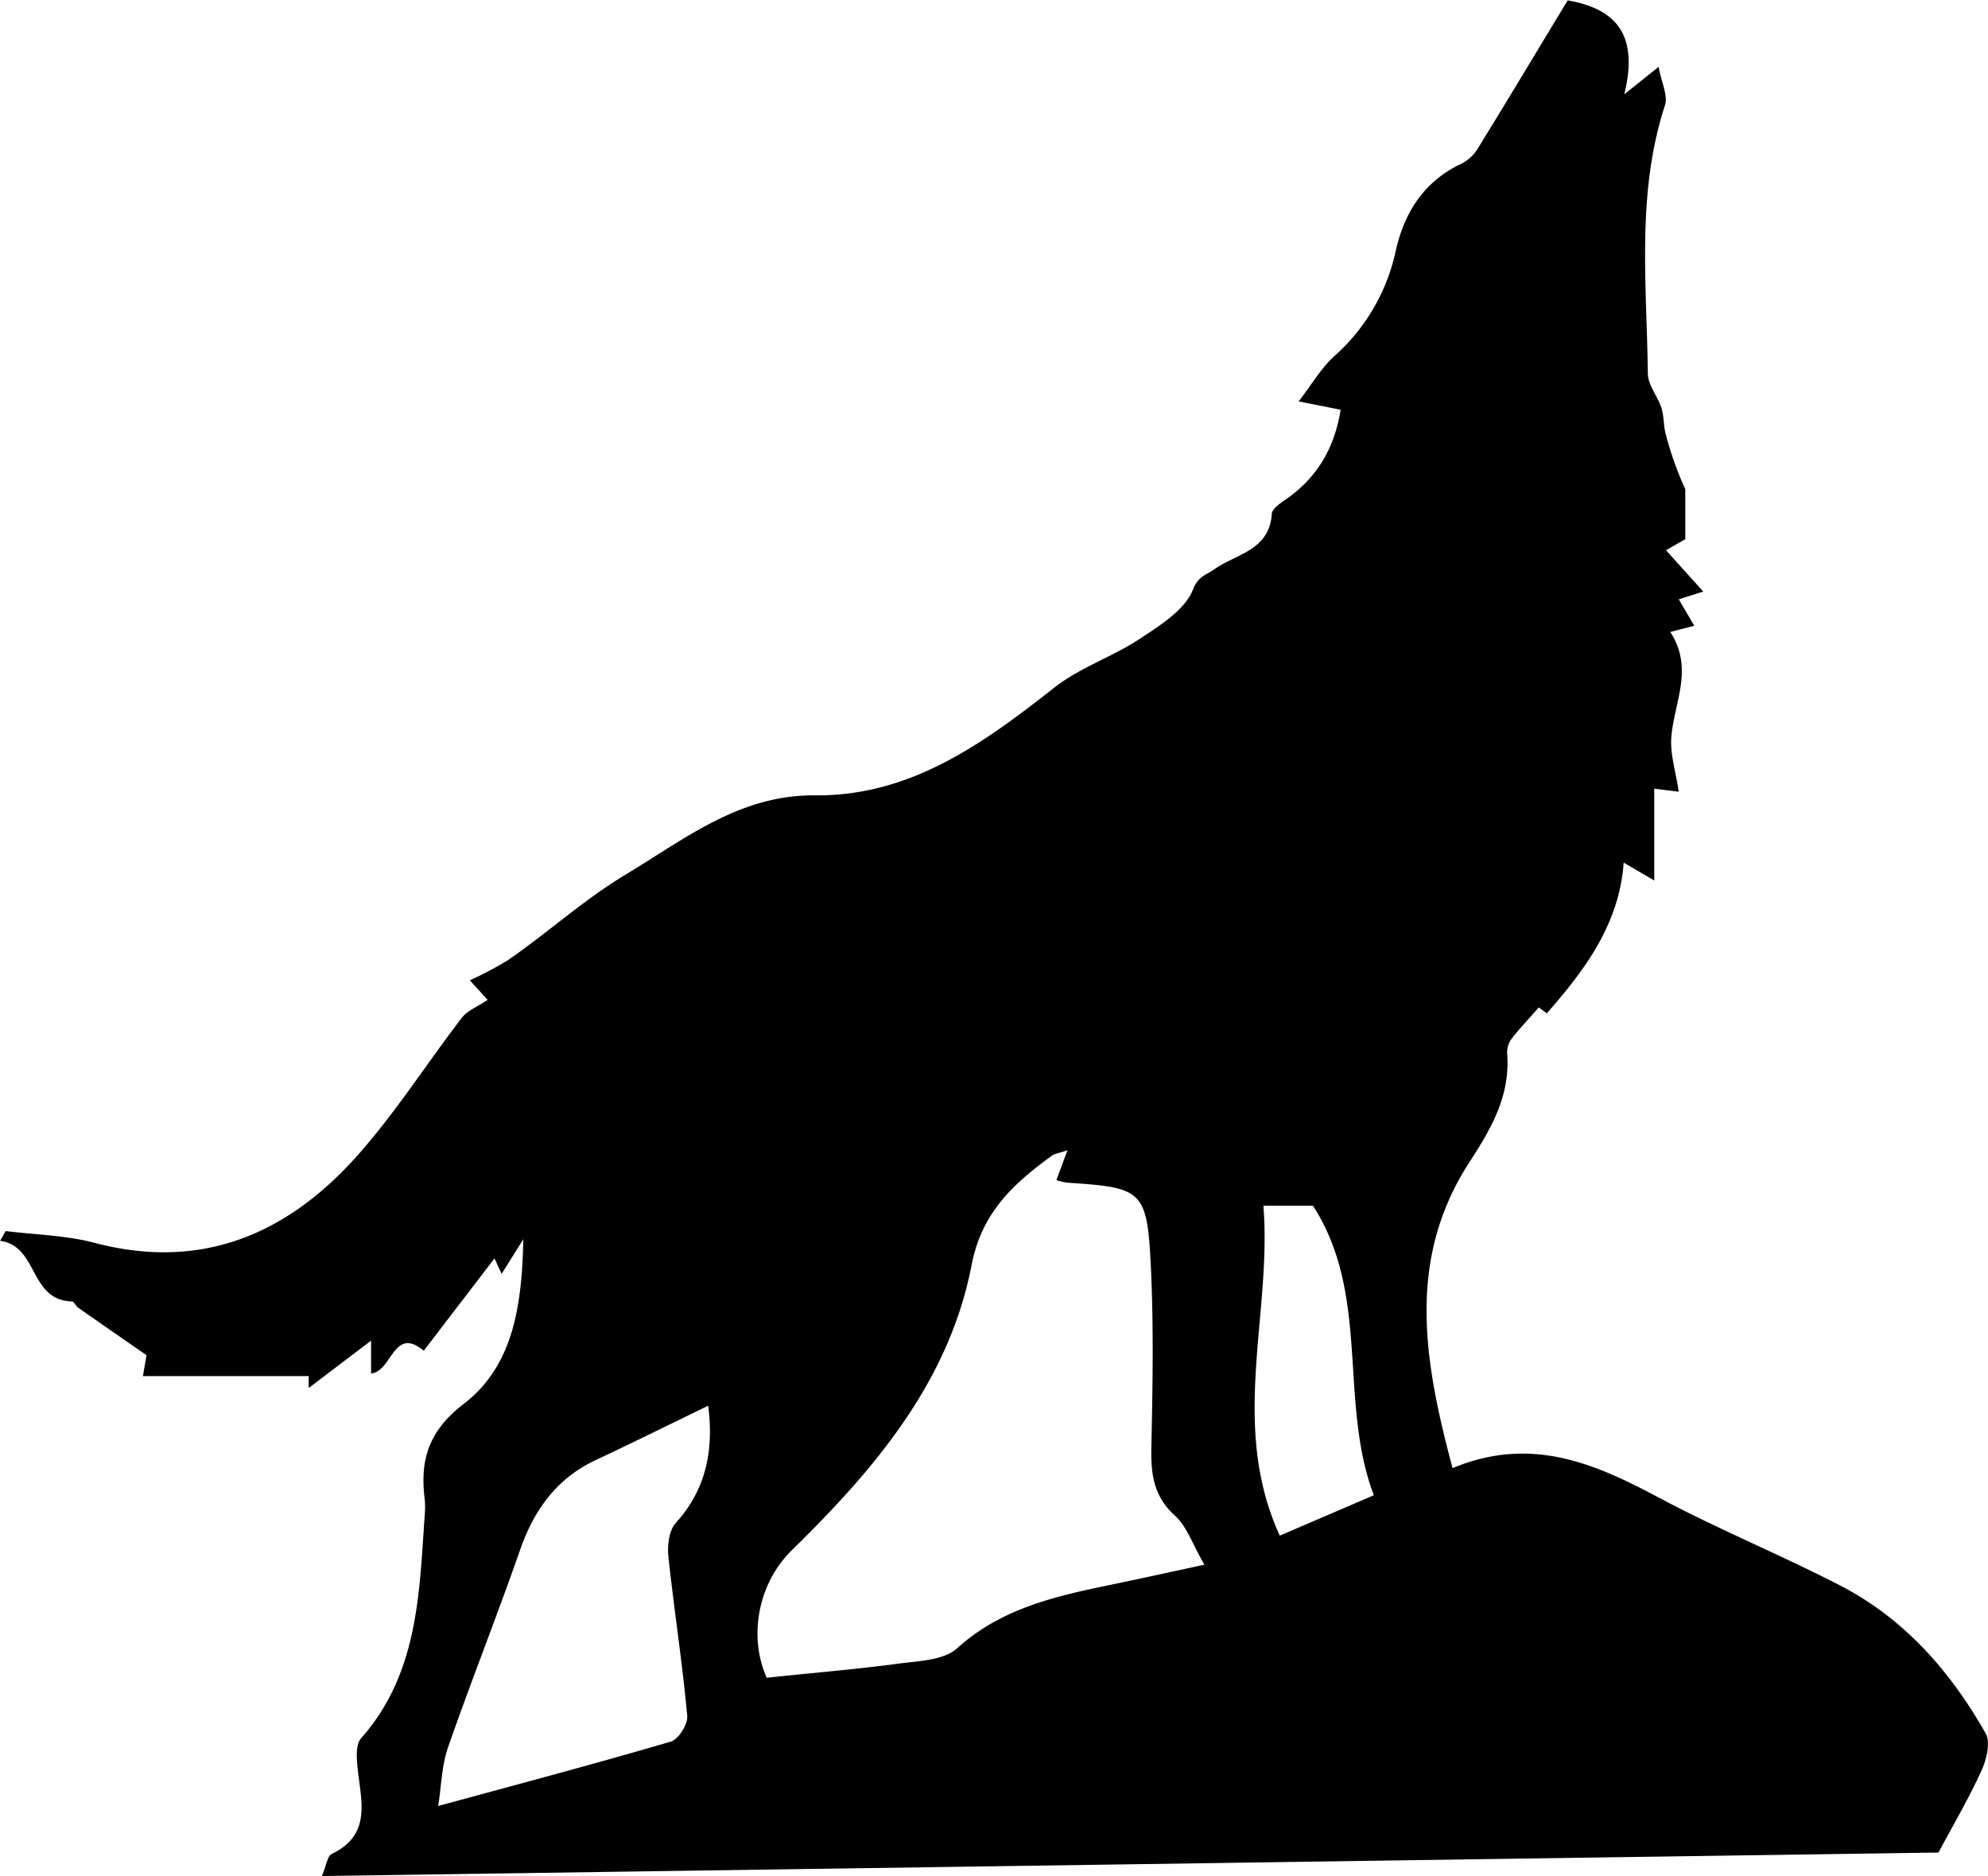 <svg id="Layer_1" data-name="Layer 1" xmlns="http://www.w3.org/2000/svg" viewBox="0 0 405.99 383.09"><title>13</title><path d="M-1812.46-4922.36c1-2.31,1.13-4.1,2-4.5,8.22-3.94,6-10.83,5.31-17.42-0.21-2.06-.45-4.92.69-6.2,11.65-13.16,11.89-29.45,13-45.53a17.54,17.54,0,0,0,0-3.36c-1-8,.83-13.93,8-19.43,10.41-8,11.84-20.79,12.15-33.61l-4.44,7.08-1.45-3.16-14.45,18.86c-6.2-5.17-6.41,4.21-10.76,4.65v-6.71l-12.74,9.67v-2.43H-1849l0.73-4.27c-5.2-3.61-9.58-6.63-13.94-9.69-0.5-.35-0.86-1.28-1.31-1.29-8.75-.25-6.79-11.29-14.65-12.37l1.14-2c6.06,0.76,12.3.86,18.16,2.41,21.88,5.76,39.38-1.79,53.64-17.8,7.81-8.77,14.17-18.82,21.35-28.15,1.15-1.49,3.21-2.27,5.27-3.67l-3.63-4a71.35,71.35,0,0,0,7.71-4.06c8.15-5.6,15.41-12.28,24-17.46,12.25-7.36,23.37-16.37,38.76-16.24,19.68,0.17,34.46-10.67,49.07-22.14,5.15-4,11.75-6.17,17.27-9.82,4.15-2.74,9.2-5.89,10.84-10,1.16-2.93,2.75-3,4.41-4.22,4.45-3.15,11.22-3.8,11.72-11.31,0.08-1.26,2.29-2.49,3.67-3.52,5.84-4.37,9.16-10.13,10.39-17.74l-8.58-1.7c2.76-3.56,4.64-6.89,7.34-9.29a40,40,0,0,0,12.54-21.69c1.78-7.7,5.79-14,13.35-17.56a8.28,8.28,0,0,0,3.29-3c6.2-10.06,12.28-20.2,18.42-30.35,11.65,2,14.06,8.84,11.57,19.18l7-5.61c0.59,3.23,1.95,5.87,1.3,7.85-5.87,18-3.71,36.43-3.5,54.74,0,2.36,2,4.65,2.78,7.07,0.54,1.69.4,3.59,0.87,5.31a66.72,66.72,0,0,0,4,11.27v10.22l-3.94,2.25,7.61,8.44-5,1.59,3.17,5.4-4.91,1.26c4.74,7.24,1,14,.26,21-0.42,3.68.9,7.57,1.47,11.62l-5-.61v18.74l-6.24-3.65c-0.9,12.62-8,22-15.7,30.78l-1.63-1.21c-2.22,2.53-4.11,4.48-5.73,6.64a5,5,0,0,0-.72,3.14c0.57,8.38-3.35,15.09-7.68,21.76-13,20-9.3,40.75-3.49,62.54,16.22-6.74,29.28-.82,42.45,6.19,12,6.39,24.63,11.54,36.71,17.78,13.11,6.77,22.54,17.55,29.72,30.21,1,1.82.18,5.32-.85,7.57-2.59,5.69-5.78,11.11-8.79,16.75Zm152.27-148.2c-1.71.58-2.59,0.66-3.2,1.11-7.79,5.69-14.3,11.55-16.37,22.28-4.6,23.85-19.77,41.67-36.62,58.17-7.2,7-8.92,18-5.22,26.15,9.32-1,18.12-1.71,26.86-2.88,4.12-.55,9.26-0.66,12-3.13,9.38-8.47,20.84-10.79,32.46-13.2,5.58-1.16,11.15-2.39,18.05-3.88-2.44-4.2-3.59-7.83-6-10-4.36-3.94-4.94-8.48-4.83-13.86,0.26-12.31.49-24.65-.1-36.94-0.76-15.69-1.65-16.21-17.12-17.21a14.83,14.83,0,0,1-2.18-.52Zm-73.37,52.16c-7.87,3.81-15.4,7.55-23,11.11-8,3.77-12.6,10.22-15.46,18.45-4.7,13.49-10,26.77-14.69,40.26-1.3,3.75-1.34,7.93-2,11.92,16.69-4.55,32.18-8.65,47.54-13.16,1.55-.46,3.49-3.56,3.33-5.26-1-10.88-2.7-21.7-3.85-32.57-0.24-2.23.13-5.27,1.49-6.79C-1733.8-5001.51-1732.44-5009.6-1733.56-5018.4Zm113.38-40.84c1.79,22.24-7,44.79,3.35,67.37l19.2-8.25c-7.24-19.23-.63-40.84-12.42-59.12h-10.12Z" transform="translate(1878.19 5305.46)"/></svg>